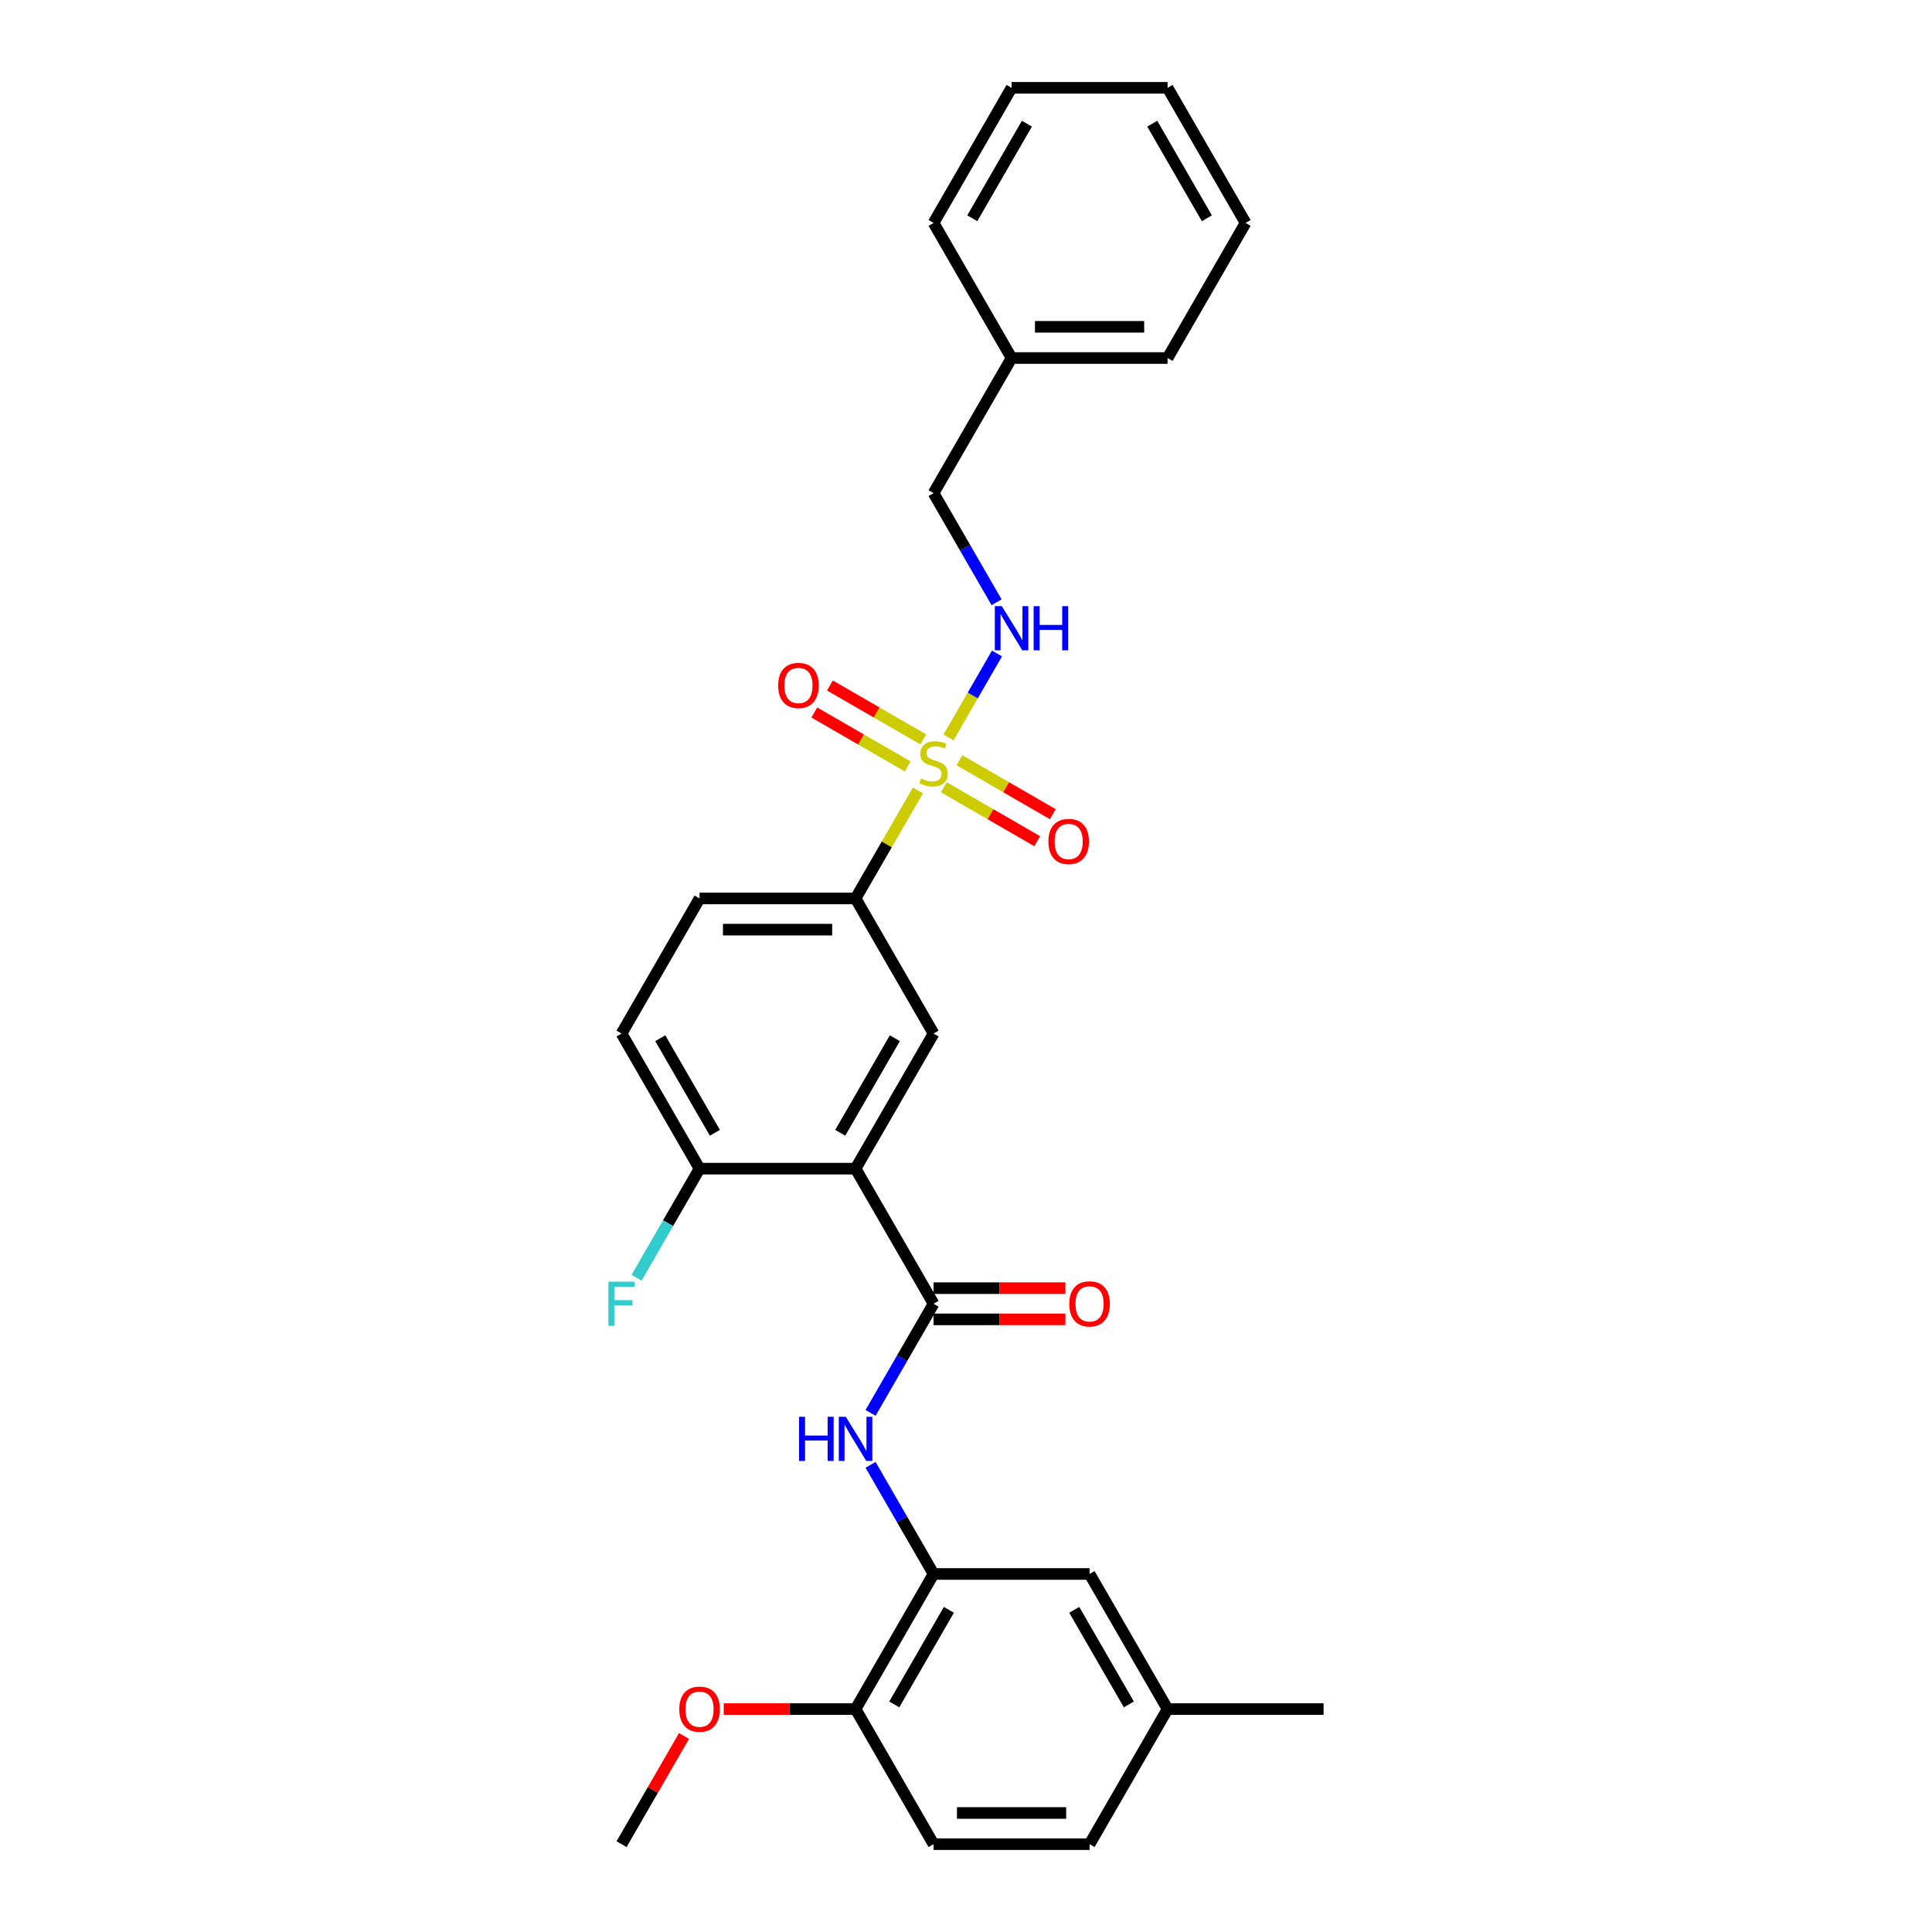 <?xml version='1.0' encoding='iso-8859-1'?>
<svg version='1.1' baseProfile='full'
              xmlns='http://www.w3.org/2000/svg'
                      xmlns:rdkit='http://www.rdkit.org/xml'
                      xmlns:xlink='http://www.w3.org/1999/xlink'
                  xml:space='preserve'
width='1000px' height='1000px' viewBox='0 0 1000 1000'>
<!-- END OF HEADER -->
<rect style='opacity:1.0;fill:#FFFFFF;stroke:none' width='1000' height='1000' x='0' y='0'> </rect>
<path class='bond-3' d='M 475.11,409.139 L 458.974,437.087' style='fill:none;fill-rule:evenodd;stroke:#CCCC00;stroke-width:6px;stroke-linecap:butt;stroke-linejoin:miter;stroke-opacity:1' />
<path class='bond-3' d='M 458.974,437.087 L 442.838,465.035' style='fill:none;fill-rule:evenodd;stroke:#000000;stroke-width:6px;stroke-linecap:butt;stroke-linejoin:miter;stroke-opacity:1' />
<path class='bond-6' d='M 490.961,381.685 L 503.502,359.962' style='fill:none;fill-rule:evenodd;stroke:#CCCC00;stroke-width:6px;stroke-linecap:butt;stroke-linejoin:miter;stroke-opacity:1' />
<path class='bond-6' d='M 503.502,359.962 L 516.043,338.24' style='fill:none;fill-rule:evenodd;stroke:#0000FF;stroke-width:6px;stroke-linecap:butt;stroke-linejoin:miter;stroke-opacity:1' />
<path class='bond-8' d='M 488.526,407.497 L 512.692,421.449' style='fill:none;fill-rule:evenodd;stroke:#CCCC00;stroke-width:6px;stroke-linecap:butt;stroke-linejoin:miter;stroke-opacity:1' />
<path class='bond-8' d='M 512.692,421.449 L 536.859,435.402' style='fill:none;fill-rule:evenodd;stroke:#FF0000;stroke-width:6px;stroke-linecap:butt;stroke-linejoin:miter;stroke-opacity:1' />
<path class='bond-8' d='M 496.6,393.51 L 520.767,407.463' style='fill:none;fill-rule:evenodd;stroke:#CCCC00;stroke-width:6px;stroke-linecap:butt;stroke-linejoin:miter;stroke-opacity:1' />
<path class='bond-8' d='M 520.767,407.463 L 544.934,421.416' style='fill:none;fill-rule:evenodd;stroke:#FF0000;stroke-width:6px;stroke-linecap:butt;stroke-linejoin:miter;stroke-opacity:1' />
<path class='bond-9' d='M 477.899,382.713 L 453.733,368.761' style='fill:none;fill-rule:evenodd;stroke:#CCCC00;stroke-width:6px;stroke-linecap:butt;stroke-linejoin:miter;stroke-opacity:1' />
<path class='bond-9' d='M 453.733,368.761 L 429.566,354.808' style='fill:none;fill-rule:evenodd;stroke:#FF0000;stroke-width:6px;stroke-linecap:butt;stroke-linejoin:miter;stroke-opacity:1' />
<path class='bond-9' d='M 469.824,396.699 L 445.658,382.747' style='fill:none;fill-rule:evenodd;stroke:#CCCC00;stroke-width:6px;stroke-linecap:butt;stroke-linejoin:miter;stroke-opacity:1' />
<path class='bond-9' d='M 445.658,382.747 L 421.491,368.794' style='fill:none;fill-rule:evenodd;stroke:#FF0000;stroke-width:6px;stroke-linecap:butt;stroke-linejoin:miter;stroke-opacity:1' />
<path class='bond-0' d='M 442.838,604.895 L 483.212,534.965' style='fill:none;fill-rule:evenodd;stroke:#000000;stroke-width:6px;stroke-linecap:butt;stroke-linejoin:miter;stroke-opacity:1' />
<path class='bond-0' d='M 434.908,586.331 L 463.17,537.38' style='fill:none;fill-rule:evenodd;stroke:#000000;stroke-width:6px;stroke-linecap:butt;stroke-linejoin:miter;stroke-opacity:1' />
<path class='bond-1' d='M 442.838,604.895 L 483.212,674.825' style='fill:none;fill-rule:evenodd;stroke:#000000;stroke-width:6px;stroke-linecap:butt;stroke-linejoin:miter;stroke-opacity:1' />
<path class='bond-29' d='M 442.838,604.895 L 362.09,604.895' style='fill:none;fill-rule:evenodd;stroke:#000000;stroke-width:6px;stroke-linecap:butt;stroke-linejoin:miter;stroke-opacity:1' />
<path class='bond-2' d='M 483.212,674.825 L 466.909,703.064' style='fill:none;fill-rule:evenodd;stroke:#000000;stroke-width:6px;stroke-linecap:butt;stroke-linejoin:miter;stroke-opacity:1' />
<path class='bond-2' d='M 466.909,703.064 L 450.605,731.303' style='fill:none;fill-rule:evenodd;stroke:#0000FF;stroke-width:6px;stroke-linecap:butt;stroke-linejoin:miter;stroke-opacity:1' />
<path class='bond-10' d='M 483.212,682.9 L 517.329,682.9' style='fill:none;fill-rule:evenodd;stroke:#000000;stroke-width:6px;stroke-linecap:butt;stroke-linejoin:miter;stroke-opacity:1' />
<path class='bond-10' d='M 517.329,682.9 L 551.445,682.9' style='fill:none;fill-rule:evenodd;stroke:#FF0000;stroke-width:6px;stroke-linecap:butt;stroke-linejoin:miter;stroke-opacity:1' />
<path class='bond-10' d='M 483.212,666.75 L 517.329,666.75' style='fill:none;fill-rule:evenodd;stroke:#000000;stroke-width:6px;stroke-linecap:butt;stroke-linejoin:miter;stroke-opacity:1' />
<path class='bond-10' d='M 517.329,666.75 L 551.445,666.75' style='fill:none;fill-rule:evenodd;stroke:#FF0000;stroke-width:6px;stroke-linecap:butt;stroke-linejoin:miter;stroke-opacity:1' />
<path class='bond-5' d='M 450.605,758.208 L 466.909,786.447' style='fill:none;fill-rule:evenodd;stroke:#0000FF;stroke-width:6px;stroke-linecap:butt;stroke-linejoin:miter;stroke-opacity:1' />
<path class='bond-5' d='M 466.909,786.447 L 483.212,814.685' style='fill:none;fill-rule:evenodd;stroke:#000000;stroke-width:6px;stroke-linecap:butt;stroke-linejoin:miter;stroke-opacity:1' />
<path class='bond-4' d='M 442.838,465.035 L 483.212,534.965' style='fill:none;fill-rule:evenodd;stroke:#000000;stroke-width:6px;stroke-linecap:butt;stroke-linejoin:miter;stroke-opacity:1' />
<path class='bond-13' d='M 442.838,465.035 L 362.09,465.035' style='fill:none;fill-rule:evenodd;stroke:#000000;stroke-width:6px;stroke-linecap:butt;stroke-linejoin:miter;stroke-opacity:1' />
<path class='bond-13' d='M 430.726,481.185 L 374.202,481.185' style='fill:none;fill-rule:evenodd;stroke:#000000;stroke-width:6px;stroke-linecap:butt;stroke-linejoin:miter;stroke-opacity:1' />
<path class='bond-11' d='M 483.212,814.685 L 442.838,884.615' style='fill:none;fill-rule:evenodd;stroke:#000000;stroke-width:6px;stroke-linecap:butt;stroke-linejoin:miter;stroke-opacity:1' />
<path class='bond-11' d='M 491.142,833.25 L 462.88,882.201' style='fill:none;fill-rule:evenodd;stroke:#000000;stroke-width:6px;stroke-linecap:butt;stroke-linejoin:miter;stroke-opacity:1' />
<path class='bond-12' d='M 483.212,814.685 L 563.961,814.685' style='fill:none;fill-rule:evenodd;stroke:#000000;stroke-width:6px;stroke-linecap:butt;stroke-linejoin:miter;stroke-opacity:1' />
<path class='bond-16' d='M 515.82,311.722 L 499.516,283.483' style='fill:none;fill-rule:evenodd;stroke:#0000FF;stroke-width:6px;stroke-linecap:butt;stroke-linejoin:miter;stroke-opacity:1' />
<path class='bond-16' d='M 499.516,283.483 L 483.212,255.245' style='fill:none;fill-rule:evenodd;stroke:#000000;stroke-width:6px;stroke-linecap:butt;stroke-linejoin:miter;stroke-opacity:1' />
<path class='bond-7' d='M 362.09,604.895 L 321.716,534.965' style='fill:none;fill-rule:evenodd;stroke:#000000;stroke-width:6px;stroke-linecap:butt;stroke-linejoin:miter;stroke-opacity:1' />
<path class='bond-7' d='M 370.02,586.331 L 341.758,537.38' style='fill:none;fill-rule:evenodd;stroke:#000000;stroke-width:6px;stroke-linecap:butt;stroke-linejoin:miter;stroke-opacity:1' />
<path class='bond-18' d='M 362.09,604.895 L 345.786,633.134' style='fill:none;fill-rule:evenodd;stroke:#000000;stroke-width:6px;stroke-linecap:butt;stroke-linejoin:miter;stroke-opacity:1' />
<path class='bond-18' d='M 345.786,633.134 L 329.483,661.373' style='fill:none;fill-rule:evenodd;stroke:#33CCCC;stroke-width:6px;stroke-linecap:butt;stroke-linejoin:miter;stroke-opacity:1' />
<path class='bond-15' d='M 442.838,884.615 L 483.212,954.545' style='fill:none;fill-rule:evenodd;stroke:#000000;stroke-width:6px;stroke-linecap:butt;stroke-linejoin:miter;stroke-opacity:1' />
<path class='bond-20' d='M 442.838,884.615 L 408.722,884.615' style='fill:none;fill-rule:evenodd;stroke:#000000;stroke-width:6px;stroke-linecap:butt;stroke-linejoin:miter;stroke-opacity:1' />
<path class='bond-20' d='M 408.722,884.615 L 374.606,884.615' style='fill:none;fill-rule:evenodd;stroke:#FF0000;stroke-width:6px;stroke-linecap:butt;stroke-linejoin:miter;stroke-opacity:1' />
<path class='bond-17' d='M 563.961,814.685 L 604.335,884.615' style='fill:none;fill-rule:evenodd;stroke:#000000;stroke-width:6px;stroke-linecap:butt;stroke-linejoin:miter;stroke-opacity:1' />
<path class='bond-17' d='M 556.031,833.25 L 584.293,882.201' style='fill:none;fill-rule:evenodd;stroke:#000000;stroke-width:6px;stroke-linecap:butt;stroke-linejoin:miter;stroke-opacity:1' />
<path class='bond-14' d='M 362.09,465.035 L 321.716,534.965' style='fill:none;fill-rule:evenodd;stroke:#000000;stroke-width:6px;stroke-linecap:butt;stroke-linejoin:miter;stroke-opacity:1' />
<path class='bond-31' d='M 483.212,954.545 L 563.961,954.545' style='fill:none;fill-rule:evenodd;stroke:#000000;stroke-width:6px;stroke-linecap:butt;stroke-linejoin:miter;stroke-opacity:1' />
<path class='bond-31' d='M 495.325,938.396 L 551.848,938.396' style='fill:none;fill-rule:evenodd;stroke:#000000;stroke-width:6px;stroke-linecap:butt;stroke-linejoin:miter;stroke-opacity:1' />
<path class='bond-21' d='M 483.212,255.245 L 523.587,185.315' style='fill:none;fill-rule:evenodd;stroke:#000000;stroke-width:6px;stroke-linecap:butt;stroke-linejoin:miter;stroke-opacity:1' />
<path class='bond-19' d='M 604.335,884.615 L 563.961,954.545' style='fill:none;fill-rule:evenodd;stroke:#000000;stroke-width:6px;stroke-linecap:butt;stroke-linejoin:miter;stroke-opacity:1' />
<path class='bond-22' d='M 604.335,884.615 L 685.083,884.615' style='fill:none;fill-rule:evenodd;stroke:#000000;stroke-width:6px;stroke-linecap:butt;stroke-linejoin:miter;stroke-opacity:1' />
<path class='bond-23' d='M 354.043,898.553 L 337.88,926.549' style='fill:none;fill-rule:evenodd;stroke:#FF0000;stroke-width:6px;stroke-linecap:butt;stroke-linejoin:miter;stroke-opacity:1' />
<path class='bond-23' d='M 337.88,926.549 L 321.716,954.545' style='fill:none;fill-rule:evenodd;stroke:#000000;stroke-width:6px;stroke-linecap:butt;stroke-linejoin:miter;stroke-opacity:1' />
<path class='bond-24' d='M 523.587,185.315 L 604.335,185.315' style='fill:none;fill-rule:evenodd;stroke:#000000;stroke-width:6px;stroke-linecap:butt;stroke-linejoin:miter;stroke-opacity:1' />
<path class='bond-24' d='M 535.699,169.165 L 592.223,169.165' style='fill:none;fill-rule:evenodd;stroke:#000000;stroke-width:6px;stroke-linecap:butt;stroke-linejoin:miter;stroke-opacity:1' />
<path class='bond-25' d='M 523.587,185.315 L 483.212,115.385' style='fill:none;fill-rule:evenodd;stroke:#000000;stroke-width:6px;stroke-linecap:butt;stroke-linejoin:miter;stroke-opacity:1' />
<path class='bond-26' d='M 604.335,185.315 L 644.709,115.385' style='fill:none;fill-rule:evenodd;stroke:#000000;stroke-width:6px;stroke-linecap:butt;stroke-linejoin:miter;stroke-opacity:1' />
<path class='bond-27' d='M 483.212,115.385 L 523.587,45.455' style='fill:none;fill-rule:evenodd;stroke:#000000;stroke-width:6px;stroke-linecap:butt;stroke-linejoin:miter;stroke-opacity:1' />
<path class='bond-27' d='M 503.255,112.97 L 531.516,64.019' style='fill:none;fill-rule:evenodd;stroke:#000000;stroke-width:6px;stroke-linecap:butt;stroke-linejoin:miter;stroke-opacity:1' />
<path class='bond-30' d='M 644.709,115.385 L 604.335,45.455' style='fill:none;fill-rule:evenodd;stroke:#000000;stroke-width:6px;stroke-linecap:butt;stroke-linejoin:miter;stroke-opacity:1' />
<path class='bond-30' d='M 624.667,112.97 L 596.405,64.019' style='fill:none;fill-rule:evenodd;stroke:#000000;stroke-width:6px;stroke-linecap:butt;stroke-linejoin:miter;stroke-opacity:1' />
<path class='bond-28' d='M 523.587,45.455 L 604.335,45.455' style='fill:none;fill-rule:evenodd;stroke:#000000;stroke-width:6px;stroke-linecap:butt;stroke-linejoin:miter;stroke-opacity:1' />
<path  class='atom-0' d='M 476.753 402.954
Q 477.011 403.051, 478.077 403.503
Q 479.143 403.955, 480.305 404.246
Q 481.501 404.504, 482.663 404.504
Q 484.827 404.504, 486.087 403.47
Q 487.347 402.405, 487.347 400.563
Q 487.347 399.304, 486.701 398.529
Q 486.087 397.753, 485.118 397.334
Q 484.149 396.914, 482.534 396.429
Q 480.499 395.815, 479.272 395.234
Q 478.077 394.653, 477.205 393.425
Q 476.365 392.198, 476.365 390.131
Q 476.365 387.256, 478.303 385.48
Q 480.273 383.703, 484.149 383.703
Q 486.798 383.703, 489.801 384.963
L 489.059 387.45
Q 486.313 386.319, 484.246 386.319
Q 482.017 386.319, 480.79 387.256
Q 479.563 388.161, 479.595 389.743
Q 479.595 390.971, 480.209 391.713
Q 480.855 392.456, 481.759 392.876
Q 482.696 393.296, 484.246 393.781
Q 486.313 394.427, 487.541 395.073
Q 488.768 395.719, 489.64 397.043
Q 490.544 398.335, 490.544 400.563
Q 490.544 403.729, 488.413 405.441
Q 486.313 407.12, 482.793 407.12
Q 480.758 407.12, 479.207 406.668
Q 477.689 406.248, 475.88 405.505
L 476.753 402.954
' fill='#CCCC00'/>
<path  class='atom-3' d='M 413.591 733.321
L 416.692 733.321
L 416.692 743.043
L 428.384 743.043
L 428.384 733.321
L 431.485 733.321
L 431.485 756.189
L 428.384 756.189
L 428.384 745.627
L 416.692 745.627
L 416.692 756.189
L 413.591 756.189
L 413.591 733.321
' fill='#0000FF'/>
<path  class='atom-3' d='M 437.783 733.321
L 445.277 745.434
Q 446.02 746.629, 447.215 748.793
Q 448.41 750.957, 448.475 751.086
L 448.475 733.321
L 451.511 733.321
L 451.511 756.189
L 448.378 756.189
L 440.335 742.946
Q 439.398 741.396, 438.397 739.62
Q 437.428 737.843, 437.137 737.294
L 437.137 756.189
L 434.166 756.189
L 434.166 733.321
L 437.783 733.321
' fill='#0000FF'/>
<path  class='atom-7' d='M 518.532 313.741
L 526.025 325.853
Q 526.768 327.048, 527.963 329.212
Q 529.158 331.376, 529.223 331.505
L 529.223 313.741
L 532.259 313.741
L 532.259 336.609
L 529.126 336.609
L 521.083 323.366
Q 520.147 321.816, 519.145 320.039
Q 518.176 318.263, 517.886 317.714
L 517.886 336.609
L 514.914 336.609
L 514.914 313.741
L 518.532 313.741
' fill='#0000FF'/>
<path  class='atom-7' d='M 535.004 313.741
L 538.105 313.741
L 538.105 323.463
L 549.797 323.463
L 549.797 313.741
L 552.898 313.741
L 552.898 336.609
L 549.797 336.609
L 549.797 326.047
L 538.105 326.047
L 538.105 336.609
L 535.004 336.609
L 535.004 313.741
' fill='#0000FF'/>
<path  class='atom-9' d='M 542.645 435.544
Q 542.645 430.053, 545.358 426.984
Q 548.072 423.916, 553.143 423.916
Q 558.213 423.916, 560.927 426.984
Q 563.64 430.053, 563.64 435.544
Q 563.64 441.099, 560.894 444.264
Q 558.149 447.397, 553.143 447.397
Q 548.104 447.397, 545.358 444.264
Q 542.645 441.131, 542.645 435.544
M 553.143 444.814
Q 556.631 444.814, 558.504 442.488
Q 560.41 440.13, 560.41 435.544
Q 560.41 431.054, 558.504 428.793
Q 556.631 426.5, 553.143 426.5
Q 549.654 426.5, 547.749 428.761
Q 545.875 431.022, 545.875 435.544
Q 545.875 440.162, 547.749 442.488
Q 549.654 444.814, 553.143 444.814
' fill='#FF0000'/>
<path  class='atom-10' d='M 402.785 354.795
Q 402.785 349.304, 405.498 346.236
Q 408.211 343.168, 413.282 343.168
Q 418.353 343.168, 421.066 346.236
Q 423.78 349.304, 423.78 354.795
Q 423.78 360.351, 421.034 363.516
Q 418.289 366.649, 413.282 366.649
Q 408.244 366.649, 405.498 363.516
Q 402.785 360.383, 402.785 354.795
M 413.282 364.065
Q 416.771 364.065, 418.644 361.74
Q 420.55 359.382, 420.55 354.795
Q 420.55 350.306, 418.644 348.045
Q 416.771 345.752, 413.282 345.752
Q 409.794 345.752, 407.888 348.012
Q 406.015 350.273, 406.015 354.795
Q 406.015 359.414, 407.888 361.74
Q 409.794 364.065, 413.282 364.065
' fill='#FF0000'/>
<path  class='atom-11' d='M 553.463 674.89
Q 553.463 669.399, 556.177 666.33
Q 558.89 663.262, 563.961 663.262
Q 569.032 663.262, 571.745 666.33
Q 574.458 669.399, 574.458 674.89
Q 574.458 680.445, 571.713 683.611
Q 568.967 686.744, 563.961 686.744
Q 558.922 686.744, 556.177 683.611
Q 553.463 680.478, 553.463 674.89
M 563.961 684.16
Q 567.449 684.16, 569.322 681.834
Q 571.228 679.476, 571.228 674.89
Q 571.228 670.4, 569.322 668.139
Q 567.449 665.846, 563.961 665.846
Q 560.472 665.846, 558.567 668.107
Q 556.693 670.368, 556.693 674.89
Q 556.693 679.509, 558.567 681.834
Q 560.472 684.16, 563.961 684.16
' fill='#FF0000'/>
<path  class='atom-19' d='M 314.917 663.391
L 328.515 663.391
L 328.515 666.007
L 317.985 666.007
L 317.985 672.952
L 327.352 672.952
L 327.352 675.6
L 317.985 675.6
L 317.985 686.259
L 314.917 686.259
L 314.917 663.391
' fill='#33CCCC'/>
<path  class='atom-21' d='M 351.593 884.68
Q 351.593 879.189, 354.306 876.121
Q 357.019 873.052, 362.09 873.052
Q 367.161 873.052, 369.874 876.121
Q 372.587 879.189, 372.587 884.68
Q 372.587 890.235, 369.842 893.401
Q 367.096 896.534, 362.09 896.534
Q 357.051 896.534, 354.306 893.401
Q 351.593 890.268, 351.593 884.68
M 362.09 893.95
Q 365.578 893.95, 367.452 891.624
Q 369.357 889.266, 369.357 884.68
Q 369.357 880.19, 367.452 877.929
Q 365.578 875.636, 362.09 875.636
Q 358.602 875.636, 356.696 877.897
Q 354.823 880.158, 354.823 884.68
Q 354.823 889.299, 356.696 891.624
Q 358.602 893.95, 362.09 893.95
' fill='#FF0000'/>
</svg>
